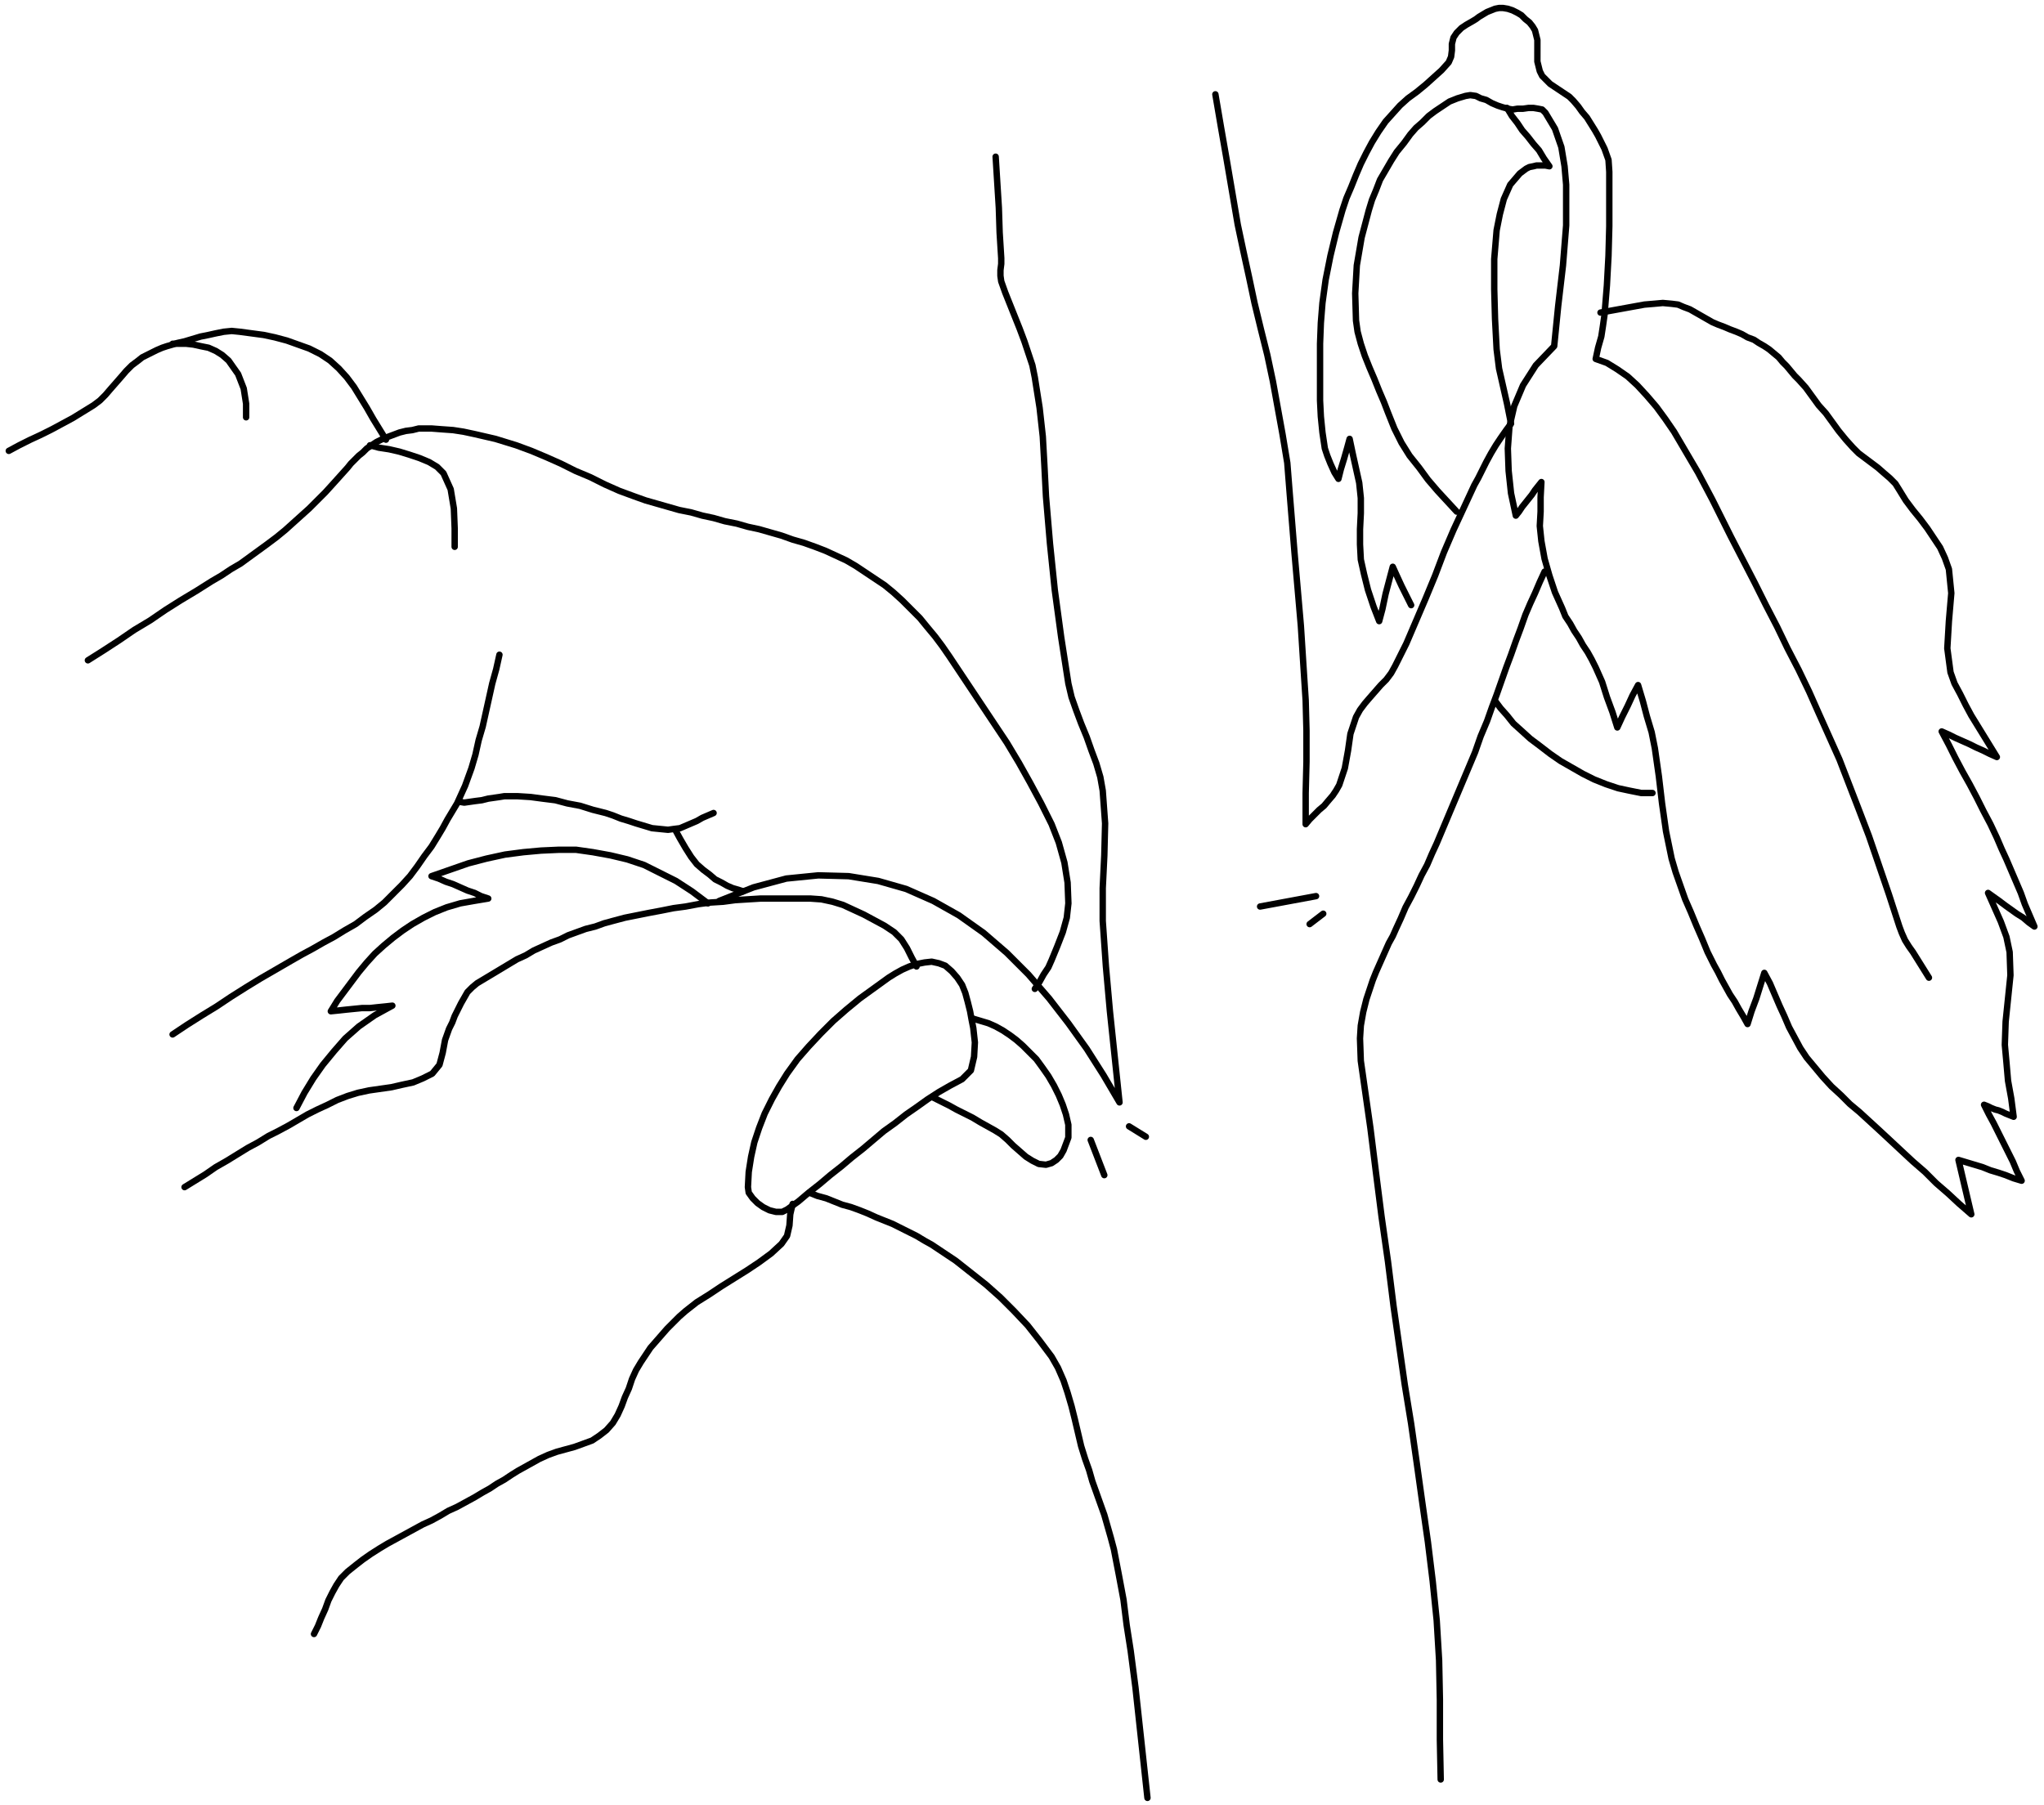 <svg xmlns="http://www.w3.org/2000/svg" fill-rule="evenodd" height="358.24" preserveAspectRatio="none" stroke-linecap="round" viewBox="0 0 2558 2258" width="405.6"><style>.pen2{stroke:#000;stroke-width:8;stroke-linejoin:round}</style><path style="fill:none;stroke:none" d="M0 0h2558v2258H0z"/><path class="pen2" fill="none" d="m11 564 13-7 14-7 13-6 14-7 13-7 13-7 13-8 13-8 8-6 7-7 6-7 7-8 7-8 6-7 7-7 8-6 5-4 6-3 6-3 6-3 7-3 6-2 7-2 6-2 9-2 10-3 10-3 10-2 9-2 10-2 10-1 10 1 15 2 15 2 14 3 15 4 14 5 14 5 14 7 12 8 11 10 10 11 9 12 8 13 8 13 8 14 8 13 8 13"/><path class="pen2" fill="none" d="m110 826 19-12 20-13 19-13 20-12 19-13 19-12 20-12 19-12 12-7 12-8 12-7 11-8 11-8 11-8 12-9 11-9 10-9 10-9 10-9 10-10 10-10 10-11 9-10 9-10 4-5 5-5 5-5 5-4 5-5 6-4 6-4 6-3 7-3 8-3 8-3 8-2 8-1 8-2h16l13 1 14 1 13 2 14 3 13 3 13 3 13 4 13 4 19 7 19 8 18 8 18 9 19 8 18 9 18 8 19 7 14 5 14 4 14 4 14 4 15 3 14 4 14 3 14 4 15 3 14 4 14 3 14 4 14 4 14 5 14 4 14 5 13 5 13 6 13 6 12 7 12 8 12 8 12 8 11 9 11 10 11 11 11 11 9 11 10 12 9 12 9 13 8 12 16 24 16 24 16 24 16 24 15 25 14 25 14 26 13 26 9 23 7 25 4 25 1 26-2 18-5 18-7 18-7 17-4 9-6 9-5 9-6 9"/><path class="pen2" fill="none" d="m216 1294 18-12 19-12 18-11 18-12 19-12 18-11 19-11 19-11 14-8 13-7 14-8 13-7 13-8 14-8 12-9 13-9 11-9 11-11 11-11 10-11 9-12 9-13 9-12 8-13 6-10 6-11 6-10 6-10 5-11 5-11 4-11 4-11 5-17 4-18 5-17 4-18 4-18 4-18 5-18 4-18m-50 184 6 1 7-1 7-1 8-1 8-2 7-1 7-1 6-1h17l16 1 15 2 16 2 15 4 16 3 16 5 16 4 9 3 10 4 10 3 9 3 10 3 10 3 10 1 10 1 7-1 8-1 7-3 7-3 7-3 7-4 7-3 7-3m-48 21 6 11 7 12 7 11 7 9 8 7 8 6 7 6 8 4 7 4 7 3 7 2 6 2M463 557l11 3 13 2 13 3 13 4 12 4 12 5 10 6 8 8 9 20 4 24 1 25v23M216 430h17l9 1 9 2 10 2 9 4 8 5 8 7 12 17 7 18 3 19v17"/><path class="pen2" style="fill:none" d="m985 1513 14-10 13-11 14-11 13-11 14-11 13-11 14-11 13-11 13-11 14-10 14-11 13-9 14-10 14-9 14-8 15-8 11-11 4-17 1-18-2-18-2-10-2-11-3-12-3-11-4-10-6-9-7-8-8-7-8-3-9-2-9 1-10 2-9 3-9 4-9 5-8 5-18 13-18 13-17 14-16 14-16 16-15 16-14 16-13 18-10 16-9 16-9 18-7 18-6 18-4 18-3 19-1 19 1 7 5 7 6 6 7 5 8 4 8 2h8l6-3z"/><path class="pen2" fill="none" d="m1147 1209-6-11-6-12-7-11-9-9-12-8-13-7-13-7-13-6-13-6-13-4-14-3-14-1h-62l-16 1-16 1-15 2-16 1-15 2-16 3-15 2-15 3-16 3-15 3-15 3-15 4-11 3-11 4-12 3-11 4-11 4-10 5-11 4-11 5-11 5-10 6-11 5-10 6-10 6-10 6-10 6-10 6-6 5-6 6-4 7-4 7-4 8-4 8-3 8-4 8-5 14-3 16-4 15-9 11-12 6-12 5-14 3-13 3-14 2-14 2-14 3-13 4-13 5-12 6-13 6-12 6-12 7-12 7-13 7-12 6-13 8-13 7-13 8-13 8-14 8-13 9-13 8-13 8m761 21-3 13-1 14-3 13-7 10-13 12-15 11-15 10-16 10-16 10-15 10-16 10-14 11-8 7-7 7-8 8-7 8-7 8-7 8-6 9-6 9-6 10-5 11-4 12-5 11-4 11-5 11-6 10-8 9-9 7-9 6-11 4-11 4-11 3-11 3-11 4-11 5-9 5-9 5-9 5-8 5-9 6-9 5-9 6-9 5-10 6-11 6-11 6-11 5-10 6-11 6-11 5-11 6-11 6-11 6-11 6-10 6-11 7-10 7-9 7-10 8-8 8-6 9-5 9-5 10-4 11-5 11-4 10-5 10"/><path class="pen2" fill="none" d="m886 1130-20-15-20-13-20-10-20-10-21-7-21-5-22-4-21-3h-22l-22 1-22 2-23 3-23 5-23 6-23 8-23 8 9 3 9 4 9 3 9 4 9 4 9 3 8 4 9 3-18 3-17 3-17 5-15 6-14 7-14 8-12 8-12 9-12 10-11 10-10 11-10 12-9 12-9 12-9 12-8 13 10-1 9-1 10-1 10-1h10l9-1 10-1 9-1-22 12-20 14-17 15-14 16-14 17-12 17-11 18-10 19m529-259 43-17 41-11 40-4 38 1 37 6 35 10 34 15 32 18 31 22 29 25 27 27 26 30 24 31 23 32 21 33 20 34-6-57-6-57-5-56-4-57v-41l2-41 1-40-3-41-3-17-5-17-6-16-6-17-7-17-6-16-6-17-4-17-9-58-8-59-6-58-5-59-2-39-2-36-4-36-6-38-3-15-5-15-5-15-6-16-6-15-6-15-6-15-5-14-1-7v-7l1-8v-7l-2-32-1-31-2-32-2-32"/><path class="pen2" fill="none" d="m1217 1274 10 3 10 3 9 4 9 5 9 6 8 6 8 7 8 8 9 9 8 11 7 10 7 12 6 12 5 12 4 12 3 13v16l-3 8-3 8-4 7-5 5-6 4-7 2-9-1-8-4-8-5-8-7-8-7-7-7-8-7-8-5-9-5-9-5-10-6-10-5-10-5-9-5-10-5-10-5m-155 119 10 4 11 3 10 4 10 4 11 3 11 4 10 4 11 5 10 4 10 4 10 5 10 5 10 5 10 6 9 5 9 6 21 14 19 15 19 15 18 16 17 17 17 18 15 19 15 20 8 14 7 16 5 15 5 17 4 16 4 17 4 17 5 16 5 14 4 14 5 14 5 14 5 14 4 14 4 14 4 15 6 31 6 32 4 32 5 32 6 46 5 46 5 46 5 46m85-2131 7 41 7 40 7 41 7 41 7 33 7 32 7 33 8 33 8 32 7 33 6 33 6 33 6 36 3 38 3 37 3 37 4 46 4 46 3 47 3 46 1 38v39l-1 39v39l5-6 6-6 6-6 6-5 5-6 6-7 4-6 4-7 7-21 4-22 3-21 7-21 5-9 6-8 6-7 7-8 7-8 7-7 6-8 5-9 14-28 12-28 12-28 12-29 11-29 12-28 13-28 13-28 5-9 5-10 5-10 6-11 6-10 6-9 7-10 6-8-5-25-5-22-5-22-3-24-2-38-1-37v-38l3-36 4-20 5-19 8-18 12-14 4-3 4-3 4-2 5-1 4-1h11l5 1-7-10-6-10-7-8-7-9-7-8-6-9-7-9-6-10"/><path class="pen2" fill="none" d="m1823 640-12-13-12-13-12-14-11-15-12-15-10-16-9-18-8-20-5-13-6-14-6-15-6-14-6-15-5-15-4-15-2-14-1-34 2-35 6-35 9-34 4-13 5-12 5-13 7-12 7-12 7-11 9-11 8-11 7-8 8-7 8-8 8-6 9-6 9-6 10-4 10-3 6-1 7 1 6 3 7 2 7 4 7 3 6 2 7 2 6 1 6-1h7l7-1h6l6 1 5 1 4 4 12 20 8 23 4 24 2 23v51l-4 50-6 51-5 50-23 24-16 25-11 26-6 26-2 27 1 28 3 28 6 28 4-5 4-6 4-5 4-5 4-5 4-6 4-5 4-5-1 19v18l-1 18 2 19 4 22 6 21 7 21 9 20 4 10 6 9 5 9 6 9 5 9 6 9 5 9 5 10 8 18 6 19 7 19 6 19 6-13 7-14 6-13 7-13 6 20 5 19 6 20 4 20 5 35 4 34 5 35 7 34 5 17 6 17 6 17 7 16 7 17 7 16 7 17 8 16 5 9 5 10 5 9 5 9 6 9 5 9 6 10 5 9 5-16 6-16 5-16 5-16 7 13 6 14 6 14 6 13 6 14 7 13 7 13 8 12 10 12 10 12 11 12 12 11 11 11 12 10 12 11 12 11 14 13 15 14 14 13 15 13 14 14 15 13 14 13 15 13-4-17-4-17-4-17-4-17 10 3 10 3 10 3 10 4 10 3 9 3 10 4 10 3-6-12-5-12-6-12-6-12-6-12-6-12-6-11-6-12 5 2 4 2 5 2 4 1 5 2 4 2 5 2 5 2-3-23-4-22-2-23-2-22 1-29 3-29 3-29-1-29-4-19-7-19-8-18-8-18 7 5 7 5 8 6 7 5 7 5 8 5 7 6 7 5-6-14-6-14-5-14-6-14-6-14-6-14-6-13-6-14-8-17-9-17-8-16-9-17-9-16-9-17-8-16-9-17 9 4 8 4 9 4 9 4 8 4 9 4 8 4 9 4-8-13-8-13-8-13-8-13-7-13-7-14-7-13-5-14-4-30 2-34 3-35-3-30-5-14-6-13-8-12-8-12-9-12-9-11-9-12-8-13-5-8-7-7-7-6-8-7-8-6-8-6-8-6-7-7-9-10-9-11-8-11-8-11-9-10-8-11-8-11-9-10-5-5-5-6-5-6-5-5-5-6-6-5-6-5-6-4-7-4-6-4-8-3-7-4-7-3-8-3-7-3-8-3-7-3-7-4-7-4-7-4-7-4-8-3-7-3-8-1-11-1-11 1-12 1-11 2-11 2-11 2-11 2-11 2"/><path class="pen2" fill="none" d="m2414 1223-5-8-5-8-5-8-5-8-5-7-5-8-4-9-3-8-13-40-13-38-12-35-13-34-12-31-12-31-13-29-13-29-12-27-13-27-14-27-13-27-14-27-14-28-15-29-15-29-7-14-8-16-8-16-9-17-9-17-10-17-10-17-10-17-11-16-11-15-12-14-12-13-12-11-13-9-13-8-14-5 3-14 4-14 2-13 2-14 3-37 2-37 1-37v-68l-1-15-5-14-4-8-4-8-4-7-5-8-5-8-6-7-5-7-6-7-5-5-6-4-6-4-6-4-6-4-5-5-5-5-3-6-3-12V50l-3-12-3-5-4-5-5-4-5-5-5-3-6-3-6-2-6-1h-5l-5 1-5 2-5 2-5 3-5 3-4 3-5 3-7 4-6 4-6 6-4 6-2 8v8l-1 8-3 7-9 10-10 9-10 9-11 9-11 8-10 9-9 10-9 10-9 13-8 13-7 13-7 14-6 14-6 15-6 14-5 15-8 28-7 29-6 30-4 29-2 25-1 26v71l1 20 2 20 3 20 3 9 4 10 5 11 5 8 3-12 4-13 4-14 3-11 4 19 4 18 4 18 2 19v19l-1 20v19l1 19 4 18 5 20 7 21 7 18 4-15 4-19 5-19 4-15 5 11 6 13 7 14 5 10"/><path class="pen2" fill="none" d="m1872 878 6 8 8 9 8 10 10 9 11 10 12 9 13 10 13 9 14 8 14 8 14 7 15 6 15 5 14 3 15 3h14"/><path class="pen2" fill="none" d="m1933 715-6 13-6 14-6 13-6 14-6 17-6 16-6 17-6 16-6 17-6 17-6 16-6 17-8 19-7 20-8 19-8 19-8 19-8 19-8 19-8 19-6 13-6 14-7 13-6 13-7 14-7 13-6 14-6 13-4 9-5 9-4 9-4 9-4 9-4 9-4 10-3 9-5 15-4 16-3 17-1 16 1 28 4 28 4 28 4 28 7 56 7 55 8 56 7 56 7 49 7 49 8 49 7 49 7 50 7 49 6 49 5 49 3 50 1 49v50l1 50m-438-800 17 44m31-61 21 13m213-301-70 13m79 9-17 13"/></svg>
